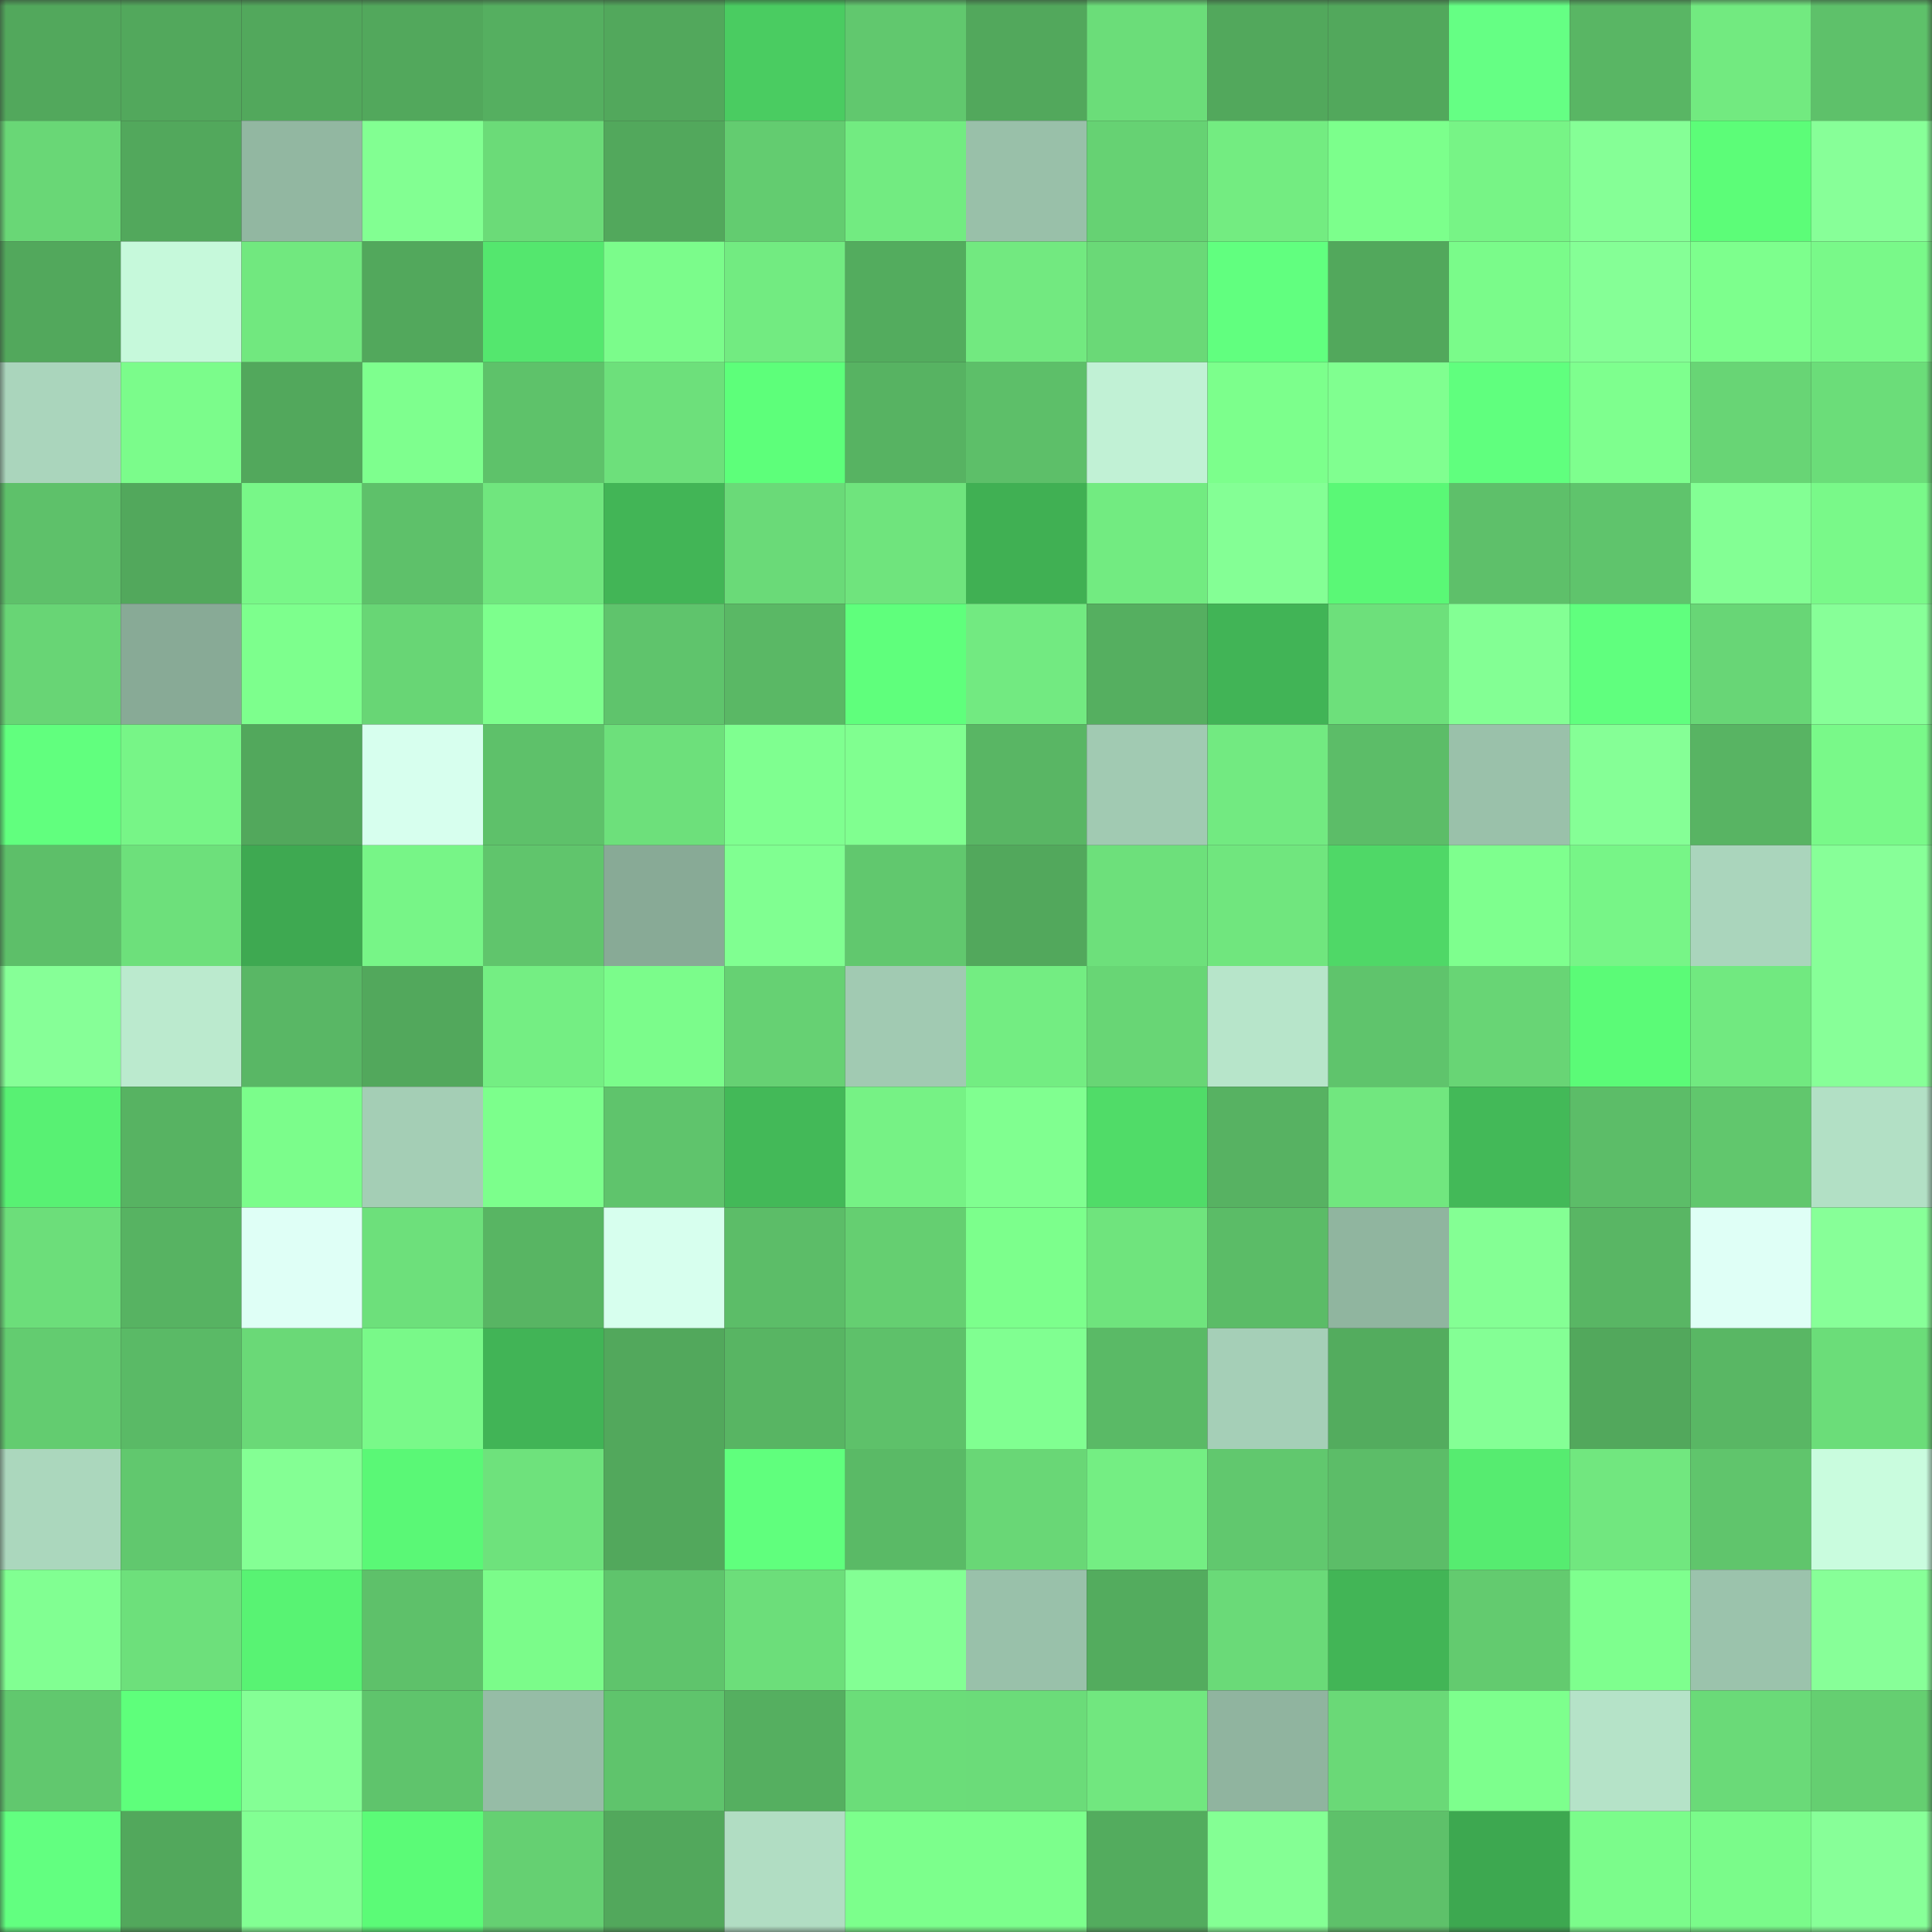 <svg viewBox="0 0 160 160" fill="none" role="img" xmlns="http://www.w3.org/2000/svg" width="240" height="240" name="lens%2Czeytt.lens"><rect x="0" y="0" width="160" height="160" fill="#333333" stroke="none"/><mask id="1461050316" mask-type="alpha" maskUnits="userSpaceOnUse" x="0" y="0" width="160" height="160"><rect width="160" height="160" fill="#FFFFFF"></rect></mask><g mask="url(#1461050316)"><rect x="0" y="0" width="10" height="10" fill="#52a85c"></rect><rect x="10" y="0" width="10" height="10" fill="#52a85c"></rect><rect x="20" y="0" width="10" height="10" fill="#52a85c"></rect><rect x="30" y="0" width="10" height="10" fill="#52a85c"></rect><rect x="40" y="0" width="10" height="10" fill="#55af60"></rect><rect x="50" y="0" width="10" height="10" fill="#52a85c"></rect><rect x="60" y="0" width="10" height="10" fill="#4acc61"></rect><rect x="70" y="0" width="10" height="10" fill="#61c86e"></rect><rect x="80" y="0" width="10" height="10" fill="#52a85c"></rect><rect x="90" y="0" width="10" height="10" fill="#6bdd79"></rect><rect x="100" y="0" width="10" height="10" fill="#52a85c"></rect><rect x="110" y="0" width="10" height="10" fill="#52a85c"></rect><rect x="120" y="0" width="10" height="10" fill="#65ff84"></rect><rect x="130" y="0" width="10" height="10" fill="#59b664"></rect><rect x="140" y="0" width="10" height="10" fill="#72ea80"></rect><rect x="150" y="0" width="10" height="10" fill="#5ec16a"></rect><rect x="0" y="10" width="10" height="10" fill="#69d776"></rect><rect x="10" y="10" width="10" height="10" fill="#52a85c"></rect><rect x="20" y="10" width="10" height="10" fill="#92b7a1"></rect><rect x="30" y="10" width="10" height="10" fill="#82ff92"></rect><rect x="40" y="10" width="10" height="10" fill="#6bdb78"></rect><rect x="50" y="10" width="10" height="10" fill="#52a85c"></rect><rect x="60" y="10" width="10" height="10" fill="#63cc70"></rect><rect x="70" y="10" width="10" height="10" fill="#72eb81"></rect><rect x="80" y="10" width="10" height="10" fill="#99c0a9"></rect><rect x="90" y="10" width="10" height="10" fill="#66d273"></rect><rect x="100" y="10" width="10" height="10" fill="#73ec81"></rect><rect x="110" y="10" width="10" height="10" fill="#7cff8c"></rect><rect x="120" y="10" width="10" height="10" fill="#77f486"></rect><rect x="130" y="10" width="10" height="10" fill="#85ff96"></rect><rect x="140" y="10" width="10" height="10" fill="#5cfd78"></rect><rect x="150" y="10" width="10" height="10" fill="#87ff98"></rect><rect x="0" y="20" width="10" height="10" fill="#52a85c"></rect><rect x="10" y="20" width="10" height="10" fill="#c6f9db"></rect><rect x="20" y="20" width="10" height="10" fill="#71e87f"></rect><rect x="30" y="20" width="10" height="10" fill="#52a85c"></rect><rect x="40" y="20" width="10" height="10" fill="#54e76e"></rect><rect x="50" y="20" width="10" height="10" fill="#7bfc8b"></rect><rect x="60" y="20" width="10" height="10" fill="#72eb81"></rect><rect x="70" y="20" width="10" height="10" fill="#53ac5e"></rect><rect x="80" y="20" width="10" height="10" fill="#72e980"></rect><rect x="90" y="20" width="10" height="10" fill="#6ad977"></rect><rect x="100" y="20" width="10" height="10" fill="#61ff7f"></rect><rect x="110" y="20" width="10" height="10" fill="#52a85c"></rect><rect x="120" y="20" width="10" height="10" fill="#7afb8a"></rect><rect x="130" y="20" width="10" height="10" fill="#85ff96"></rect><rect x="140" y="20" width="10" height="10" fill="#7dff8d"></rect><rect x="150" y="20" width="10" height="10" fill="#79f989"></rect><rect x="0" y="30" width="10" height="10" fill="#aad5bc"></rect><rect x="10" y="30" width="10" height="10" fill="#7bfc8b"></rect><rect x="20" y="30" width="10" height="10" fill="#52a85c"></rect><rect x="30" y="30" width="10" height="10" fill="#7eff8e"></rect><rect x="40" y="30" width="10" height="10" fill="#5ec26a"></rect><rect x="50" y="30" width="10" height="10" fill="#6de07b"></rect><rect x="60" y="30" width="10" height="10" fill="#5dff7a"></rect><rect x="70" y="30" width="10" height="10" fill="#57b362"></rect><rect x="80" y="30" width="10" height="10" fill="#5dbf69"></rect><rect x="90" y="30" width="10" height="10" fill="#c1f1d5"></rect><rect x="100" y="30" width="10" height="10" fill="#7cff8c"></rect><rect x="110" y="30" width="10" height="10" fill="#80ff90"></rect><rect x="120" y="30" width="10" height="10" fill="#60ff7e"></rect><rect x="130" y="30" width="10" height="10" fill="#7eff8e"></rect><rect x="140" y="30" width="10" height="10" fill="#68d575"></rect><rect x="150" y="30" width="10" height="10" fill="#6bdd79"></rect><rect x="0" y="40" width="10" height="10" fill="#5ec16a"></rect><rect x="10" y="40" width="10" height="10" fill="#52a85c"></rect><rect x="20" y="40" width="10" height="10" fill="#78f788"></rect><rect x="30" y="40" width="10" height="10" fill="#5ec16a"></rect><rect x="40" y="40" width="10" height="10" fill="#70e67e"></rect><rect x="50" y="40" width="10" height="10" fill="#42b556"></rect><rect x="60" y="40" width="10" height="10" fill="#6ada78"></rect><rect x="70" y="40" width="10" height="10" fill="#6fe47d"></rect><rect x="80" y="40" width="10" height="10" fill="#40b053"></rect><rect x="90" y="40" width="10" height="10" fill="#72eb81"></rect><rect x="100" y="40" width="10" height="10" fill="#84ff95"></rect><rect x="110" y="40" width="10" height="10" fill="#5af876"></rect><rect x="120" y="40" width="10" height="10" fill="#5ec06a"></rect><rect x="130" y="40" width="10" height="10" fill="#5fc46c"></rect><rect x="140" y="40" width="10" height="10" fill="#83ff94"></rect><rect x="150" y="40" width="10" height="10" fill="#79f989"></rect><rect x="0" y="50" width="10" height="10" fill="#68d575"></rect><rect x="10" y="50" width="10" height="10" fill="#88aa96"></rect><rect x="20" y="50" width="10" height="10" fill="#7dff8d"></rect><rect x="30" y="50" width="10" height="10" fill="#68d675"></rect><rect x="40" y="50" width="10" height="10" fill="#7dff8d"></rect><rect x="50" y="50" width="10" height="10" fill="#5fc46c"></rect><rect x="60" y="50" width="10" height="10" fill="#5ab865"></rect><rect x="70" y="50" width="10" height="10" fill="#5fff7c"></rect><rect x="80" y="50" width="10" height="10" fill="#72ea81"></rect><rect x="90" y="50" width="10" height="10" fill="#55af60"></rect><rect x="100" y="50" width="10" height="10" fill="#41b456"></rect><rect x="110" y="50" width="10" height="10" fill="#6de07b"></rect><rect x="120" y="50" width="10" height="10" fill="#83ff94"></rect><rect x="130" y="50" width="10" height="10" fill="#60ff7e"></rect><rect x="140" y="50" width="10" height="10" fill="#68d676"></rect><rect x="150" y="50" width="10" height="10" fill="#87ff98"></rect><rect x="0" y="60" width="10" height="10" fill="#61ff7e"></rect><rect x="10" y="60" width="10" height="10" fill="#77f587"></rect><rect x="20" y="60" width="10" height="10" fill="#52a85c"></rect><rect x="30" y="60" width="10" height="10" fill="#d7ffee"></rect><rect x="40" y="60" width="10" height="10" fill="#5ec16a"></rect><rect x="50" y="60" width="10" height="10" fill="#6de07b"></rect><rect x="60" y="60" width="10" height="10" fill="#7fff90"></rect><rect x="70" y="60" width="10" height="10" fill="#80ff90"></rect><rect x="80" y="60" width="10" height="10" fill="#59b664"></rect><rect x="90" y="60" width="10" height="10" fill="#a1cab2"></rect><rect x="100" y="60" width="10" height="10" fill="#72ea81"></rect><rect x="110" y="60" width="10" height="10" fill="#5cbd68"></rect><rect x="120" y="60" width="10" height="10" fill="#9ac1aa"></rect><rect x="130" y="60" width="10" height="10" fill="#85ff96"></rect><rect x="140" y="60" width="10" height="10" fill="#58b463"></rect><rect x="150" y="60" width="10" height="10" fill="#79f989"></rect><rect x="0" y="70" width="10" height="10" fill="#5dbf69"></rect><rect x="10" y="70" width="10" height="10" fill="#6de07b"></rect><rect x="20" y="70" width="10" height="10" fill="#3ea951"></rect><rect x="30" y="70" width="10" height="10" fill="#77f587"></rect><rect x="40" y="70" width="10" height="10" fill="#60c56c"></rect><rect x="50" y="70" width="10" height="10" fill="#88aa96"></rect><rect x="60" y="70" width="10" height="10" fill="#80ff91"></rect><rect x="70" y="70" width="10" height="10" fill="#61c86e"></rect><rect x="80" y="70" width="10" height="10" fill="#52a85c"></rect><rect x="90" y="70" width="10" height="10" fill="#6de07b"></rect><rect x="100" y="70" width="10" height="10" fill="#70e67e"></rect><rect x="110" y="70" width="10" height="10" fill="#4fd867"></rect><rect x="120" y="70" width="10" height="10" fill="#7eff8e"></rect><rect x="130" y="70" width="10" height="10" fill="#77f587"></rect><rect x="140" y="70" width="10" height="10" fill="#aad5bc"></rect><rect x="150" y="70" width="10" height="10" fill="#87ff98"></rect><rect x="0" y="80" width="10" height="10" fill="#86ff97"></rect><rect x="10" y="80" width="10" height="10" fill="#bbeace"></rect><rect x="20" y="80" width="10" height="10" fill="#59b765"></rect><rect x="30" y="80" width="10" height="10" fill="#52a85c"></rect><rect x="40" y="80" width="10" height="10" fill="#74ee83"></rect><rect x="50" y="80" width="10" height="10" fill="#7bfc8b"></rect><rect x="60" y="80" width="10" height="10" fill="#66d173"></rect><rect x="70" y="80" width="10" height="10" fill="#a1cab2"></rect><rect x="80" y="80" width="10" height="10" fill="#73ed82"></rect><rect x="90" y="80" width="10" height="10" fill="#68d675"></rect><rect x="100" y="80" width="10" height="10" fill="#b7e5ca"></rect><rect x="110" y="80" width="10" height="10" fill="#5fc46c"></rect><rect x="120" y="80" width="10" height="10" fill="#68d575"></rect><rect x="130" y="80" width="10" height="10" fill="#5bfb77"></rect><rect x="140" y="80" width="10" height="10" fill="#71e980"></rect><rect x="150" y="80" width="10" height="10" fill="#87ff98"></rect><rect x="0" y="90" width="10" height="10" fill="#58f173"></rect><rect x="10" y="90" width="10" height="10" fill="#57b362"></rect><rect x="20" y="90" width="10" height="10" fill="#7bfd8b"></rect><rect x="30" y="90" width="10" height="10" fill="#a4ceb5"></rect><rect x="40" y="90" width="10" height="10" fill="#7cff8c"></rect><rect x="50" y="90" width="10" height="10" fill="#5fc46c"></rect><rect x="60" y="90" width="10" height="10" fill="#43b958"></rect><rect x="70" y="90" width="10" height="10" fill="#76f285"></rect><rect x="80" y="90" width="10" height="10" fill="#80ff90"></rect><rect x="90" y="90" width="10" height="10" fill="#50dc68"></rect><rect x="100" y="90" width="10" height="10" fill="#57b262"></rect><rect x="110" y="90" width="10" height="10" fill="#71e77f"></rect><rect x="120" y="90" width="10" height="10" fill="#43b958"></rect><rect x="130" y="90" width="10" height="10" fill="#5cbd68"></rect><rect x="140" y="90" width="10" height="10" fill="#61c76d"></rect><rect x="150" y="90" width="10" height="10" fill="#b2e0c5"></rect><rect x="0" y="100" width="10" height="10" fill="#6cde7a"></rect><rect x="10" y="100" width="10" height="10" fill="#57b362"></rect><rect x="20" y="100" width="10" height="10" fill="#dffff6"></rect><rect x="30" y="100" width="10" height="10" fill="#6de07b"></rect><rect x="40" y="100" width="10" height="10" fill="#58b563"></rect><rect x="50" y="100" width="10" height="10" fill="#d7ffee"></rect><rect x="60" y="100" width="10" height="10" fill="#5cbd68"></rect><rect x="70" y="100" width="10" height="10" fill="#65cf71"></rect><rect x="80" y="100" width="10" height="10" fill="#7cff8c"></rect><rect x="90" y="100" width="10" height="10" fill="#6fe47d"></rect><rect x="100" y="100" width="10" height="10" fill="#5bbc67"></rect><rect x="110" y="100" width="10" height="10" fill="#90b59f"></rect><rect x="120" y="100" width="10" height="10" fill="#84ff94"></rect><rect x="130" y="100" width="10" height="10" fill="#59b664"></rect><rect x="140" y="100" width="10" height="10" fill="#dffff6"></rect><rect x="150" y="100" width="10" height="10" fill="#87ff98"></rect><rect x="0" y="110" width="10" height="10" fill="#63cc70"></rect><rect x="10" y="110" width="10" height="10" fill="#5aba66"></rect><rect x="20" y="110" width="10" height="10" fill="#6ad977"></rect><rect x="30" y="110" width="10" height="10" fill="#79f989"></rect><rect x="40" y="110" width="10" height="10" fill="#41b456"></rect><rect x="50" y="110" width="10" height="10" fill="#52a85c"></rect><rect x="60" y="110" width="10" height="10" fill="#58b563"></rect><rect x="70" y="110" width="10" height="10" fill="#5ec16a"></rect><rect x="80" y="110" width="10" height="10" fill="#80ff91"></rect><rect x="90" y="110" width="10" height="10" fill="#5aba66"></rect><rect x="100" y="110" width="10" height="10" fill="#a5cfb7"></rect><rect x="110" y="110" width="10" height="10" fill="#53ac5e"></rect><rect x="120" y="110" width="10" height="10" fill="#84ff95"></rect><rect x="130" y="110" width="10" height="10" fill="#52a85c"></rect><rect x="140" y="110" width="10" height="10" fill="#59b764"></rect><rect x="150" y="110" width="10" height="10" fill="#6bdd79"></rect><rect x="0" y="120" width="10" height="10" fill="#abd7bd"></rect><rect x="10" y="120" width="10" height="10" fill="#61c86e"></rect><rect x="20" y="120" width="10" height="10" fill="#84ff94"></rect><rect x="30" y="120" width="10" height="10" fill="#5af876"></rect><rect x="40" y="120" width="10" height="10" fill="#6ee27c"></rect><rect x="50" y="120" width="10" height="10" fill="#52a85c"></rect><rect x="60" y="120" width="10" height="10" fill="#60ff7d"></rect><rect x="70" y="120" width="10" height="10" fill="#5aba66"></rect><rect x="80" y="120" width="10" height="10" fill="#69d776"></rect><rect x="90" y="120" width="10" height="10" fill="#74ee83"></rect><rect x="100" y="120" width="10" height="10" fill="#61c86e"></rect><rect x="110" y="120" width="10" height="10" fill="#5cbd68"></rect><rect x="120" y="120" width="10" height="10" fill="#56ec70"></rect><rect x="130" y="120" width="10" height="10" fill="#71e77f"></rect><rect x="140" y="120" width="10" height="10" fill="#60c56c"></rect><rect x="150" y="120" width="10" height="10" fill="#c9fcde"></rect><rect x="0" y="130" width="10" height="10" fill="#81ff92"></rect><rect x="10" y="130" width="10" height="10" fill="#6de07b"></rect><rect x="20" y="130" width="10" height="10" fill="#58f373"></rect><rect x="30" y="130" width="10" height="10" fill="#5ec16a"></rect><rect x="40" y="130" width="10" height="10" fill="#7bfc8a"></rect><rect x="50" y="130" width="10" height="10" fill="#5fc46c"></rect><rect x="60" y="130" width="10" height="10" fill="#6cde7a"></rect><rect x="70" y="130" width="10" height="10" fill="#83ff94"></rect><rect x="80" y="130" width="10" height="10" fill="#99c1aa"></rect><rect x="90" y="130" width="10" height="10" fill="#53ac5e"></rect><rect x="100" y="130" width="10" height="10" fill="#6ada78"></rect><rect x="110" y="130" width="10" height="10" fill="#42b556"></rect><rect x="120" y="130" width="10" height="10" fill="#63cb6f"></rect><rect x="130" y="130" width="10" height="10" fill="#7eff8e"></rect><rect x="140" y="130" width="10" height="10" fill="#9bc3ac"></rect><rect x="150" y="130" width="10" height="10" fill="#87ff98"></rect><rect x="0" y="140" width="10" height="10" fill="#61c86e"></rect><rect x="10" y="140" width="10" height="10" fill="#5eff7b"></rect><rect x="20" y="140" width="10" height="10" fill="#84ff95"></rect><rect x="30" y="140" width="10" height="10" fill="#5fc46c"></rect><rect x="40" y="140" width="10" height="10" fill="#96bca6"></rect><rect x="50" y="140" width="10" height="10" fill="#5fc46c"></rect><rect x="60" y="140" width="10" height="10" fill="#55af60"></rect><rect x="70" y="140" width="10" height="10" fill="#6bdd79"></rect><rect x="80" y="140" width="10" height="10" fill="#6bdc79"></rect><rect x="90" y="140" width="10" height="10" fill="#71e77f"></rect><rect x="100" y="140" width="10" height="10" fill="#90b49f"></rect><rect x="110" y="140" width="10" height="10" fill="#6ad977"></rect><rect x="120" y="140" width="10" height="10" fill="#7dff8d"></rect><rect x="130" y="140" width="10" height="10" fill="#b5e3c8"></rect><rect x="140" y="140" width="10" height="10" fill="#6ada78"></rect><rect x="150" y="140" width="10" height="10" fill="#65cf71"></rect><rect x="0" y="150" width="10" height="10" fill="#62ff80"></rect><rect x="10" y="150" width="10" height="10" fill="#52a85c"></rect><rect x="20" y="150" width="10" height="10" fill="#82ff93"></rect><rect x="30" y="150" width="10" height="10" fill="#5bfb77"></rect><rect x="40" y="150" width="10" height="10" fill="#65d072"></rect><rect x="50" y="150" width="10" height="10" fill="#52a85c"></rect><rect x="60" y="150" width="10" height="10" fill="#b1ddc3"></rect><rect x="70" y="150" width="10" height="10" fill="#7cff8c"></rect><rect x="80" y="150" width="10" height="10" fill="#7cff8c"></rect><rect x="90" y="150" width="10" height="10" fill="#53ac5e"></rect><rect x="100" y="150" width="10" height="10" fill="#84ff94"></rect><rect x="110" y="150" width="10" height="10" fill="#5ec16a"></rect><rect x="120" y="150" width="10" height="10" fill="#3da850"></rect><rect x="130" y="150" width="10" height="10" fill="#7bfc8b"></rect><rect x="140" y="150" width="10" height="10" fill="#7afb8a"></rect><rect x="150" y="150" width="10" height="10" fill="#87ff98"></rect></g></svg>